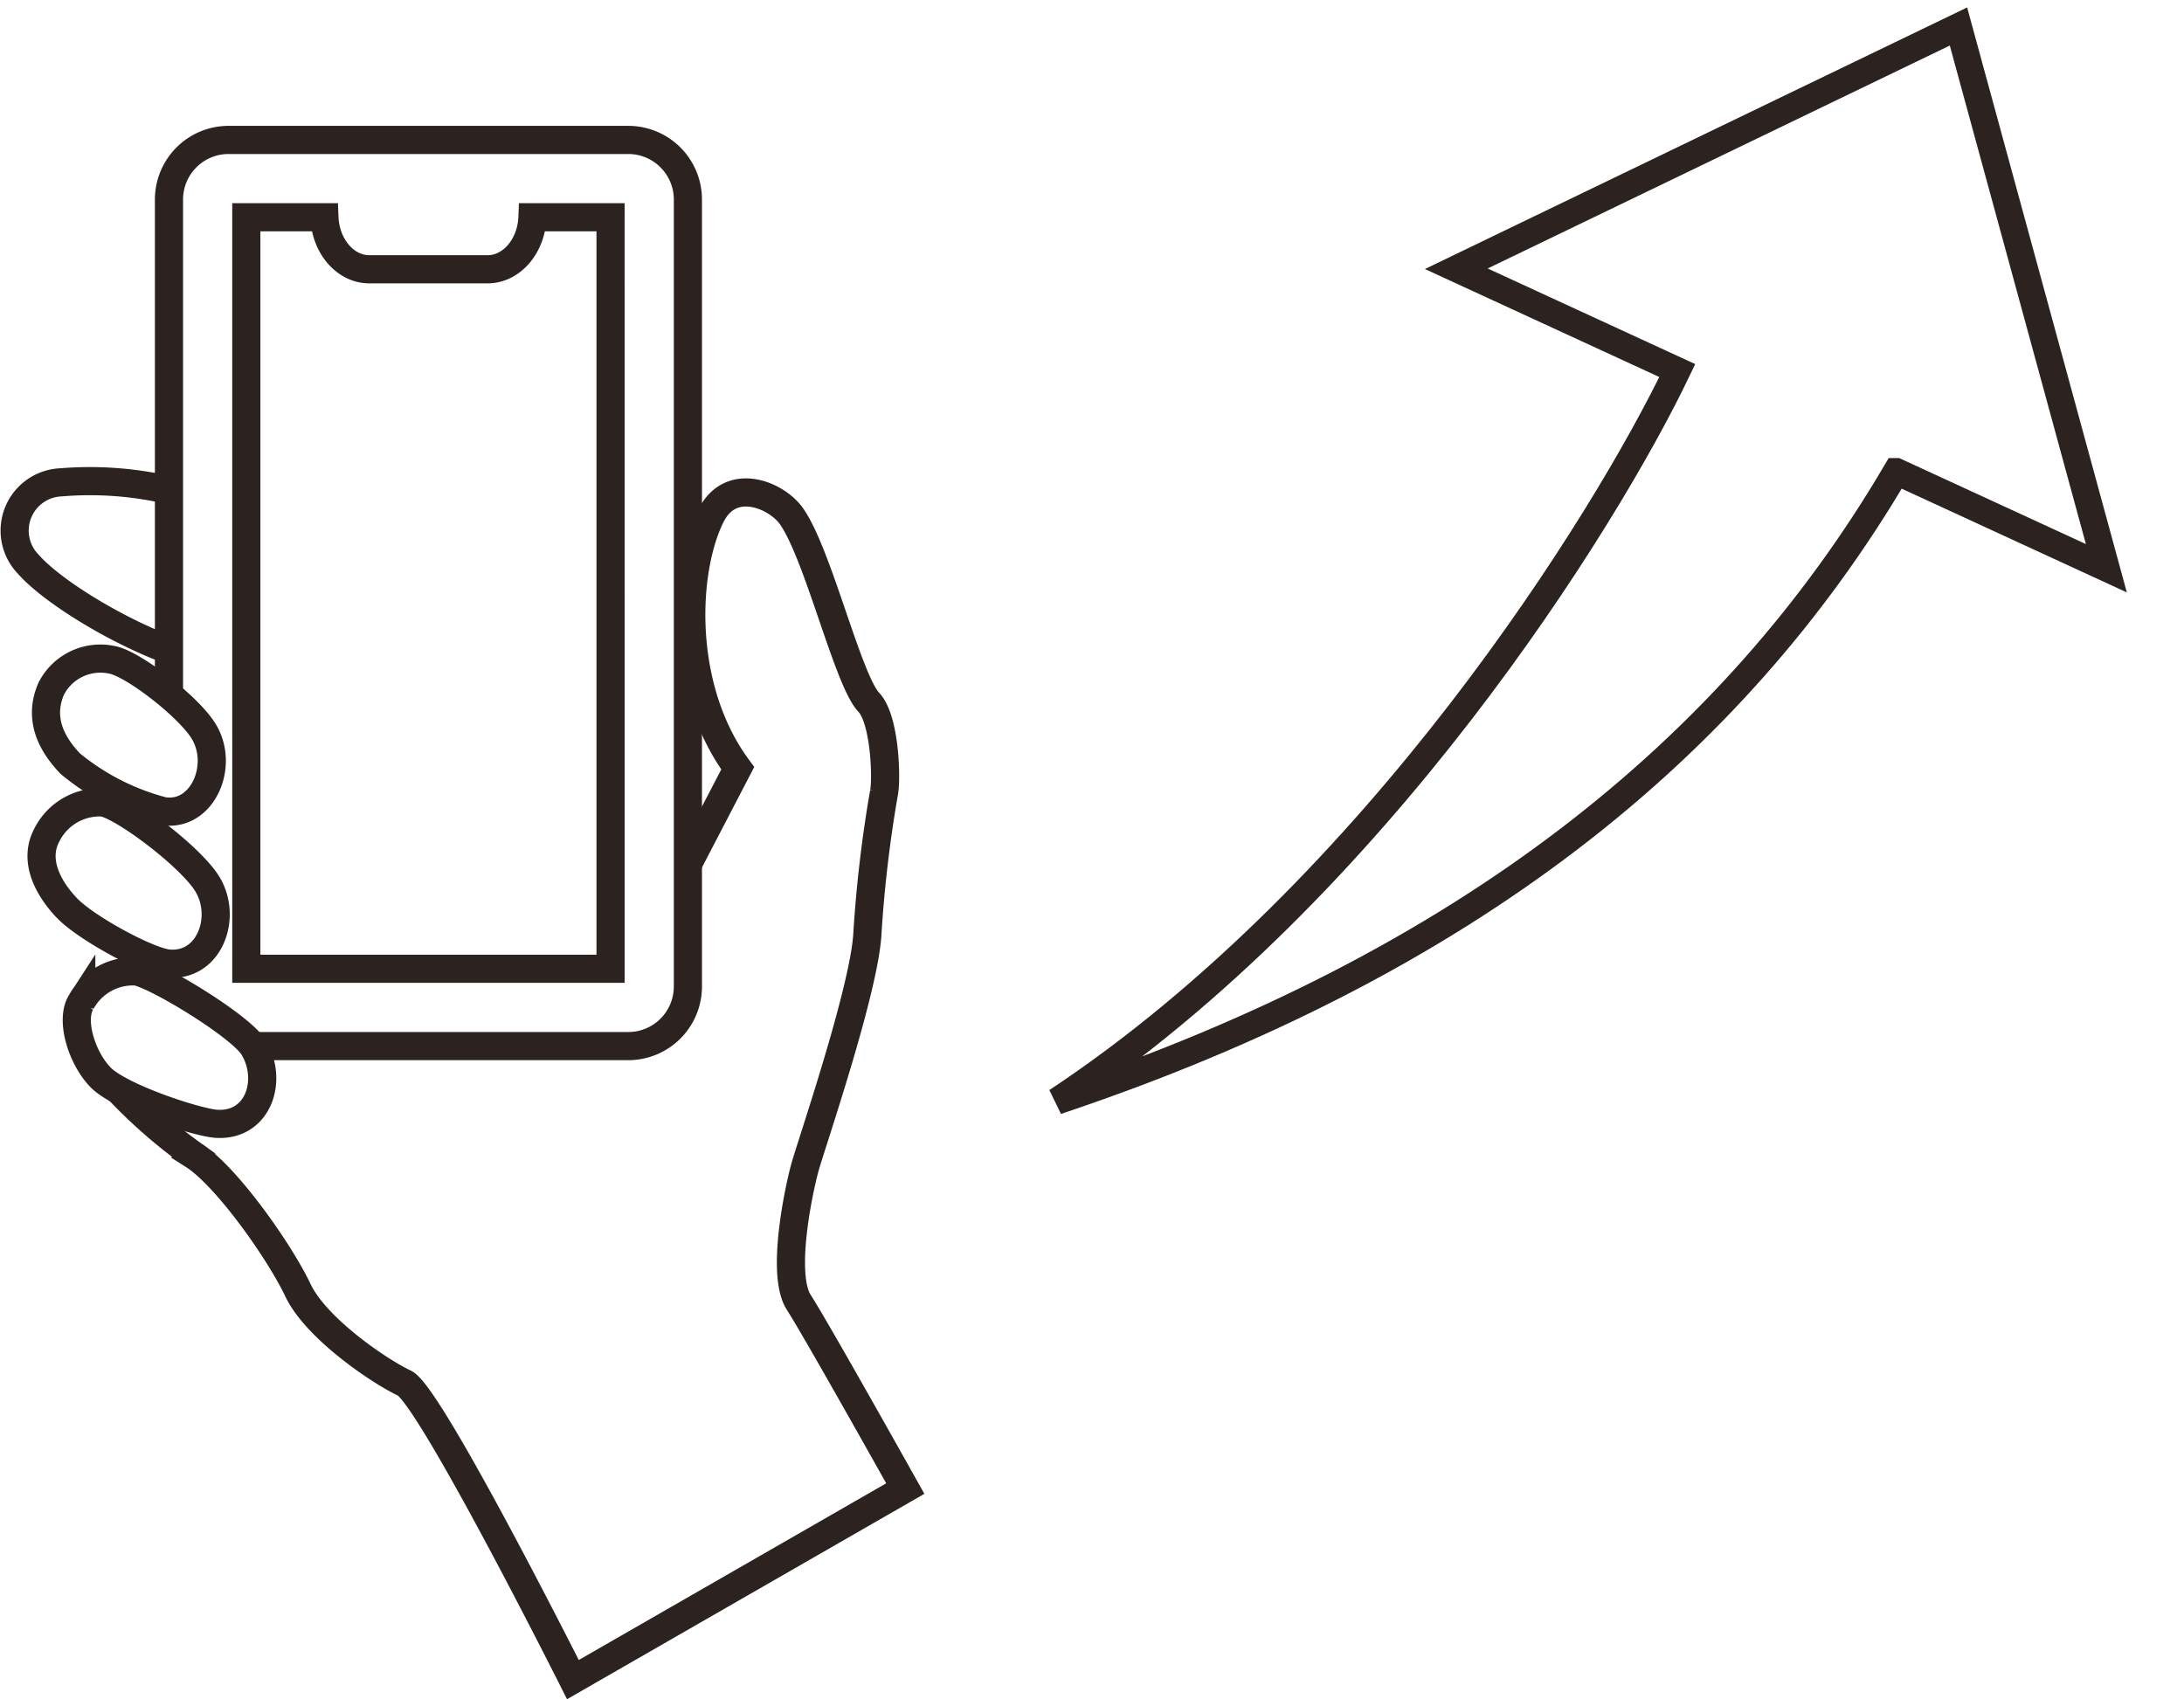 <svg xmlns="http://www.w3.org/2000/svg" width="163.166" height="126.959"><defs><style>.b,.c{fill:none;stroke:#2c221f;stroke-width:2.103px}</style></defs><path d="M71.161 31.547 85 41.891 82.637 0 42.169 9.876 56.73 20.76C49.209 30.523 26.665 54 0 64.48c32.116-3.631 54.957-15.234 71.161-32.933Z" style="stroke-width:2px;fill:none;stroke:#2c221f" transform="rotate(-12.04 123.864 -300.933)"/><path d="m51.392 64.559 3.724-7.159c-4.462-6.044-4.034-14.857-1.986-18.895 1.494-2.945 4.874-1.514 5.984.041 2 2.794 4.211 12.25 5.793 13.926 1.22 1.293 1.34 5.721 1.139 6.738a95.963 95.963 0 0 0-1.24 10.509c-.212 4.216-4.231 15.892-4.68 17.541s-1.8 7.947-.45 10.046 7.958 13.915 7.958 13.915l-24.832 14.273s-10.675-21.252-12.585-22.152-6.614-4.1-7.963-6.952-5.323-8.508-7.8-10.083a38.491 38.491 0 0 1-5.6-4.872" class="b"/><path d="M12.62 36.622a26.253 26.253 0 0 0-8.044-.585 3.609 3.609 0 0 0-2.454 6.129c1.863 2.107 6.768 5.035 10.5 6.394M18.883 78.161h28.06a4.456 4.456 0 0 0 4.45-4.451V14.905a4.455 4.455 0 0 0-4.45-4.45H17.074a4.455 4.455 0 0 0-4.45 4.45V51.87m32.99 20.512H18.402V16.233h5.835c.087 2.161 1.558 3.887 3.358 3.887h8.828c1.8 0 3.271-1.726 3.357-3.887h5.835Z" class="c"/><path d="M15.8 71.456c-1.511-.121-7.2-1.992-8.627-3.484s-2.261-4.324-1.423-5.615a4.4 4.4 0 0 1 4.1-2.279c1.491.248 7.841 4.1 8.783 5.688 1.492 2.517.282 5.934-2.833 5.69Z" style="stroke-width:2.103px;fill:none;stroke:#2c221f" transform="translate(.322 12.506)"/><path d="M12.412 60.107c-1.511-.121-6.172-2.651-7.6-4.143S2.3 52.4 3.3 50.517a4.412 4.412 0 0 1 4.183-2.447c1.492.248 6.4 3.916 7.758 6.006 1.592 2.455.282 6.28-2.829 6.031Z" style="stroke-width:2.103px;fill:none;stroke:#2c221f" transform="translate(.193 11.886)"/><path d="M12.157 60.596a18.042 18.042 0 0 1-6.9-3.532c-1.429-1.492-2.4-3.379-1.427-5.615a4.123 4.123 0 0 1 4.521-2.152c1.491.249 5.522 3.314 6.784 5.216 1.735 2.621-.018 6.606-2.978 6.083Z" class="b"/></svg>